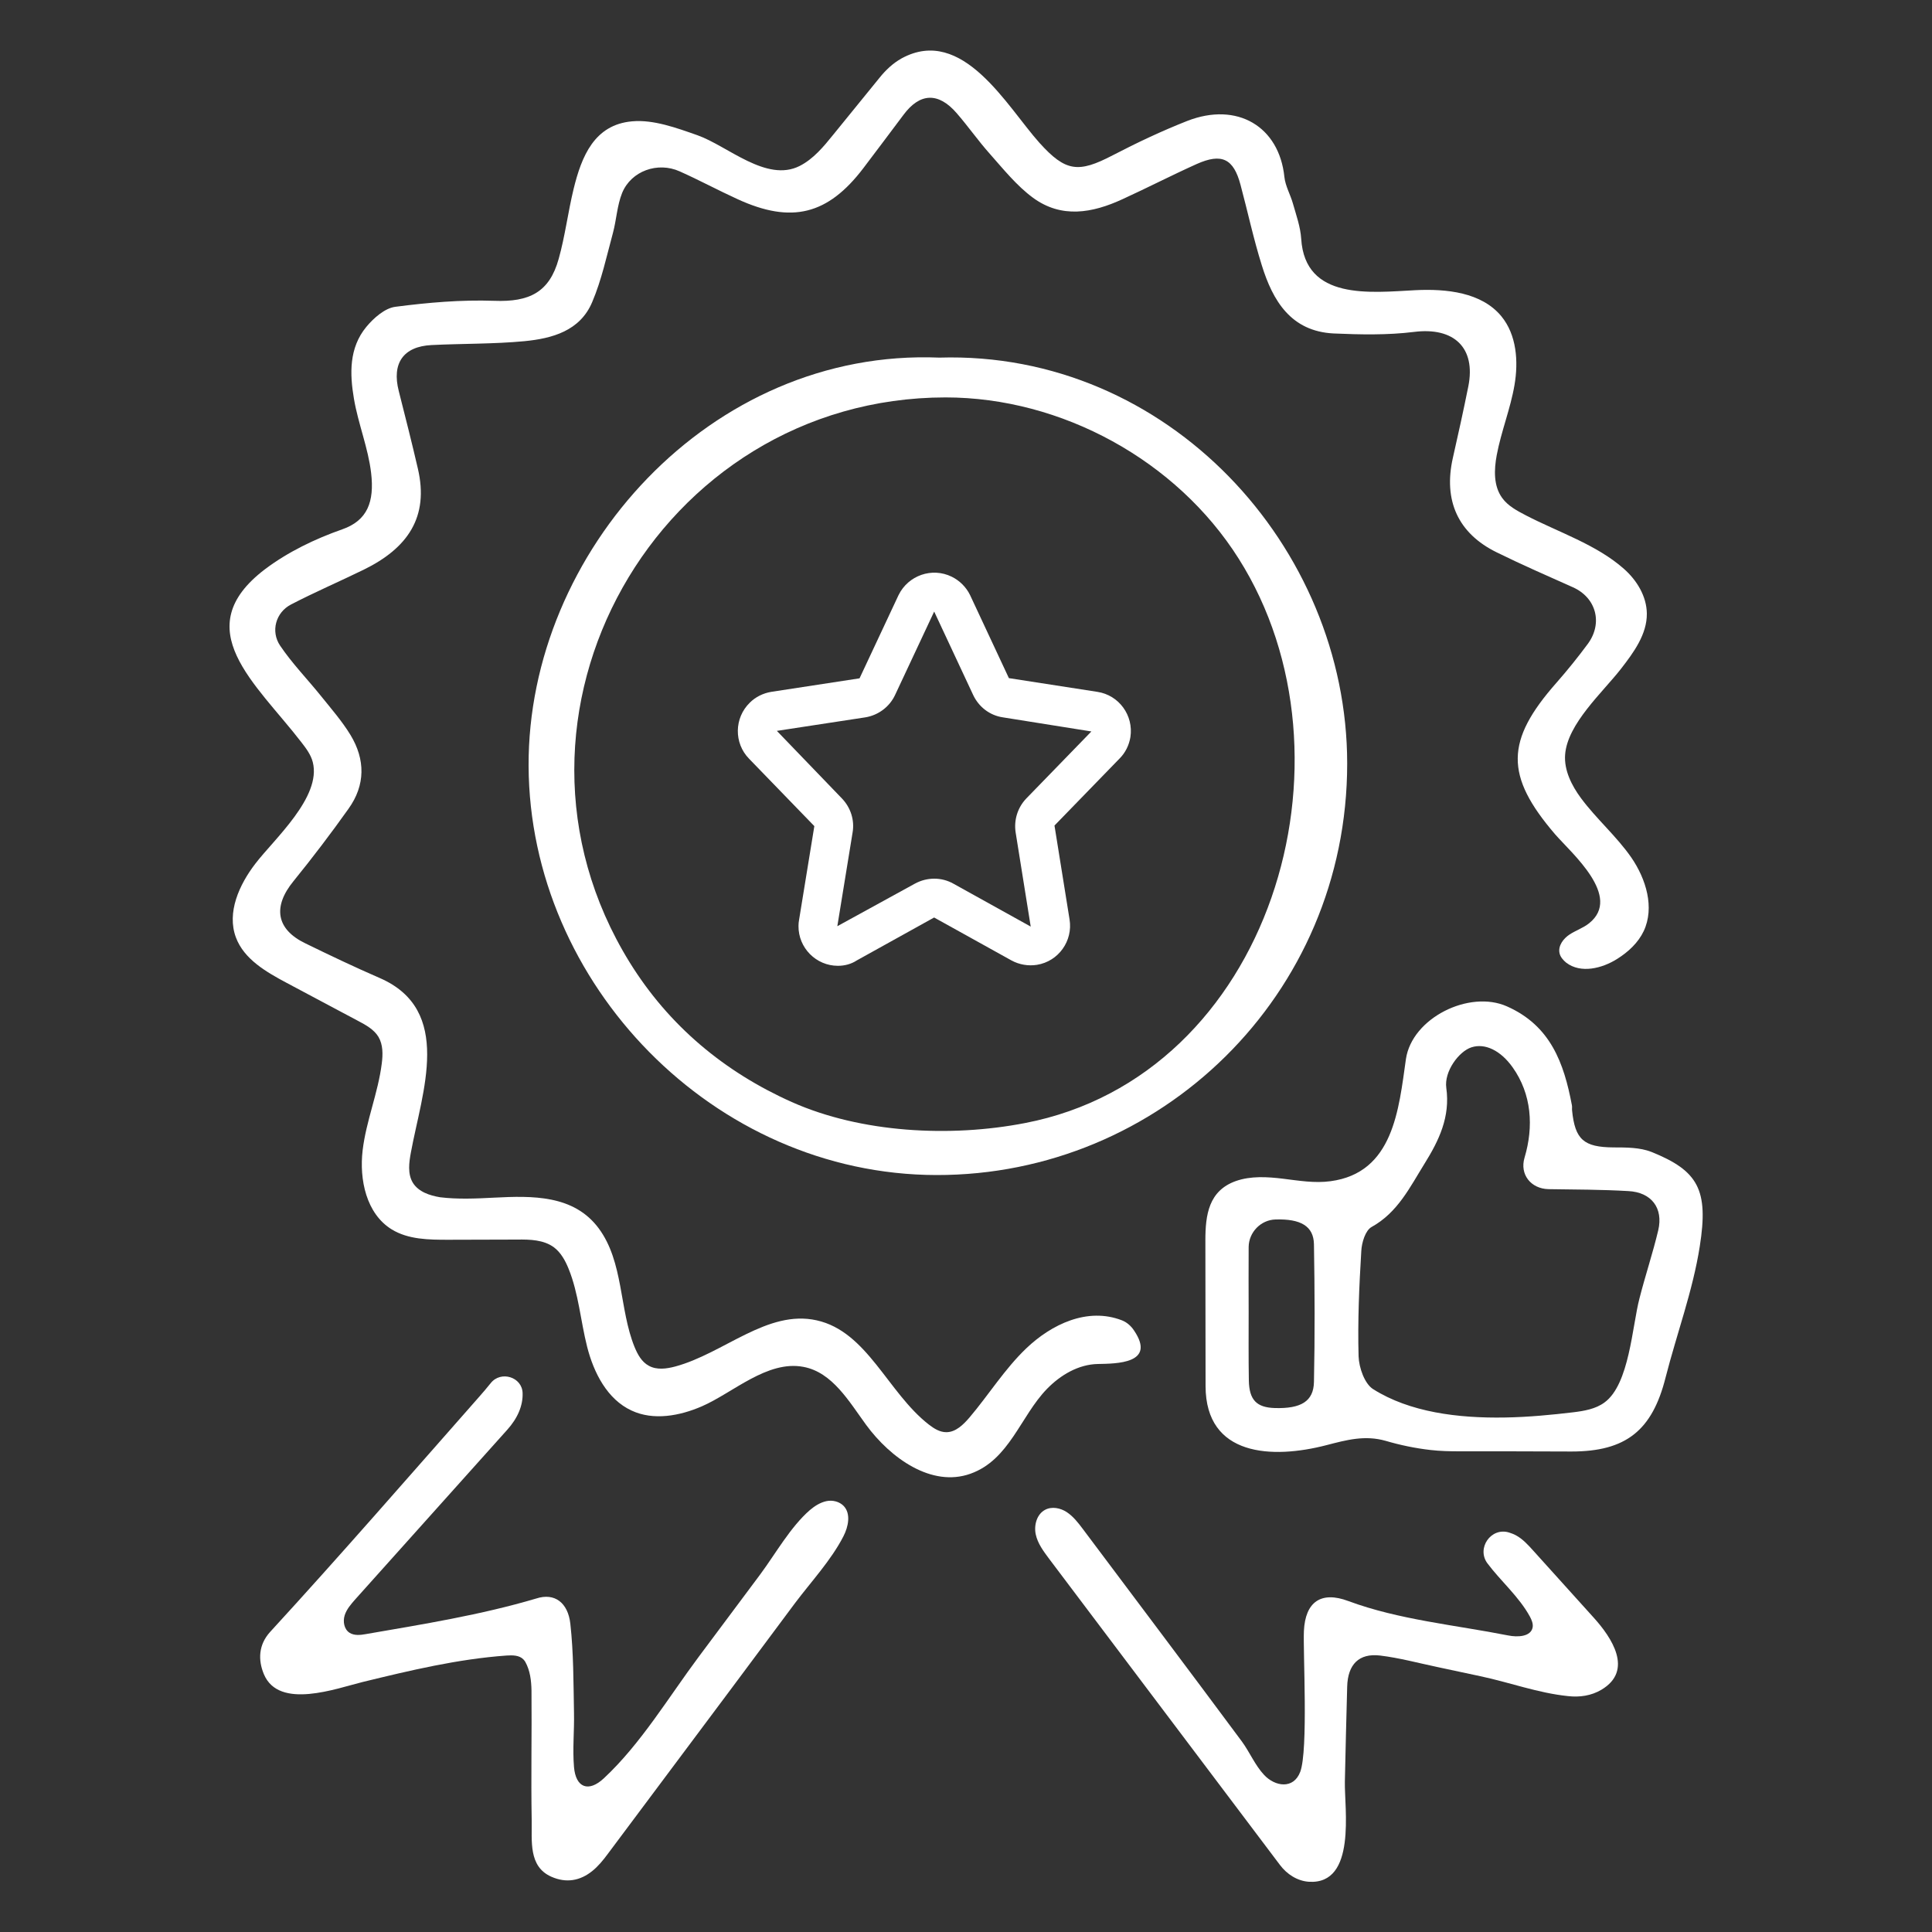 <?xml version="1.0" encoding="utf-8"?>
<!-- Generator: Adobe Illustrator 26.0.0, SVG Export Plug-In . SVG Version: 6.00 Build 0)  -->
<svg version="1.1" id="Layer_1" xmlns="http://www.w3.org/2000/svg" xmlns:xlink="http://www.w3.org/1999/xlink" x="0px" y="0px"
	 viewBox="0 0 1000 1000" style="enable-background:new 0 0 1000 1000;" xml:space="preserve">
<rect x="0" y="0" width="1000" height="1000" fill="#333333" stroke="none"/>
<style type="text/css">
	.st0{fill:white;}
</style>
<g>
	<g>
		<path class="st0" d="M255.8,619.9c19.7-1,41.2-1.5,54.1,15.9c12.9,17.4,10.6,41.8,18.5,61.3c1.6,3.9,3.7,7.8,7.4,9.8
			c4.1,2.3,9.2,1.6,13.7,0.4c25.2-6.8,47.7-29.6,73.2-23.9c26.2,5.8,36.8,37.4,58,53.9c2.7,2.1,5.7,4,9.1,4c4.9,0,8.8-3.9,12-7.6
			c10-11.8,18.2-25.1,29.4-35.8c13.1-12.5,31.7-21.4,49.5-14.5c2.6,1,4.8,3,6.3,5.3c11.6,17.2-9.3,17.1-18.8,17.3
			c-10,0.2-19.3,5.7-26.3,12.9c-13.7,14.1-19.4,36.7-39.6,43.9c-20.1,7.2-41.4-8.1-54-25.3c-8.9-12.2-17.5-27.2-32.4-30
			c-18.7-3.6-36.5,13.4-52.6,20.4c-11.5,5-25.1,7.5-36.4,2.2c-12.6-5.8-19.6-19.6-23-33c-3.4-13.4-4.4-27.6-9.6-40.4
			c-1.7-4.2-4-8.4-7.6-11.1c-5.3-3.9-12.4-4.1-19-4c-11.9,0-23.8,0.1-35.7,0.1c-10.1,0-20.7-0.1-29.3-5.4
			c-13.1-8.1-16.8-25.7-15-40.9s8-29.7,9.9-44.9c0.6-4.7,0.7-9.7-1.7-13.8c-2.3-3.8-6.4-6.1-10.4-8.2c-12.3-6.6-24.7-13.1-37-19.7
			c-10.7-5.7-22.2-12.3-26.4-23.6c-4.8-12.9,1.7-27.3,10.1-38.2c9.6-12.6,34.3-34.4,29.7-52.5c-1-3.9-3.5-7.2-5.9-10.3
			c-23.5-30.5-59.4-58.8-18.8-89.6c11.8-8.9,25.9-15.7,39.9-20.6c13.2-4.6,16.7-14.4,15-29.1c-1.5-13-6.7-25.5-8.9-38.5
			c-2.2-12.9-2.6-26.3,6.4-37.2c3.8-4.6,9.6-9.7,15-10.4c16.9-2.2,34.1-3.7,51.2-3.1c18.2,0.7,28.6-4.4,33.4-21.8
			c3.3-11.8,4.8-24.2,7.7-36.1c4.1-16.8,10.7-33.3,30.3-35c11-1,23,3.4,33.8,7.2c15.6,5.5,35.7,24.6,52.9,15.9
			c7.1-3.6,12.4-10,17.4-16.2l23.9-29.4c3.2-4,7-7.6,11.5-10.1c31.6-17.2,54.6,25.1,71.3,43.7c13.6,15.1,20.2,15.7,37.9,6.5
			c12.5-6.5,25.4-12.6,38.6-17.8c25.9-10.1,47.6,2.9,50.3,29c0.5,4.7,3.1,9.1,4.4,13.7c1.7,6,3.9,12.1,4.3,18.3
			c2,32,35.8,27.8,59.1,26.6c16.1-0.8,34.3,1.1,44.5,13.5c7.9,9.6,8.9,23.3,6.8,35.6c-2.1,12.3-6.9,24-9.2,36.3
			c-1.4,7.5-1.7,15.9,2.8,22.1c3,4.2,7.8,6.7,12.4,9.1c16.6,8.6,36.5,15.1,50.6,27.6c6.7,5.9,11.8,14.2,11.9,23.2
			c0.1,10.7-6.8,20.1-13.4,28.6c-9.5,12.2-27.7,28.4-28.9,44.4c-0.6,8.1,3.4,16,8.2,22.5c8,10.8,18.4,19.7,26.1,30.8
			c7.6,11.1,12.1,25.8,6.4,38c-2.9,6.1-8,10.8-13.7,14.4c-7.9,5-18.9,7.7-26.4,2c-1.6-1.3-3.1-3-3.5-5c-0.8-3.8,2-7.5,5.2-9.6
			c3.2-2.1,7.1-3.4,10.1-5.8c17.3-13.8-9-36.2-17.6-46.1c-26-30.3-25.8-48.4,0.8-78.5c5.7-6.5,11.1-13.2,16.2-20.1
			c7.8-10.7,4.3-23.8-7.7-29.2c-13.2-5.9-26.5-11.7-39.5-18.1c-20-9.8-27.7-26.8-22.7-48.9c2.8-12.3,5.5-24.6,8-37
			c4-20.1-7.5-30.8-28.1-28.2c-13.7,1.7-27.8,1.4-41.6,0.8c-22.1-1.1-31.5-16.9-37.2-35.3c-4.3-13.7-7.3-27.8-11-41.6
			c-3.6-13.6-9.7-16.6-22.7-10.8c-12.9,5.8-25.5,12.3-38.4,18.2c-15.6,7.2-31.6,10.1-46.4-0.8c-8.4-6.2-15.2-14.7-22.2-22.6
			c-6-6.7-11.2-14.2-17.2-21.1c-9.5-11-19.1-10.6-27.6,0.9c-6.9,9.2-13.8,18.4-20.7,27.5c-18.4,24.2-37.2,28.9-65.1,16.1
			c-10.1-4.6-19.9-9.9-30-14.4c-11.3-5.1-25.1-0.3-29.8,11.2c-2.6,6.5-2.9,13.7-4.7,20.5c-3.3,12.1-5.9,24.5-10.8,36
			c-6.3,14.9-20.7,18.8-35.1,20.2c-15.9,1.5-32,1.2-48,2c-14.6,0.7-20.7,9.4-17,23.8c3.4,13.4,6.8,26.8,9.9,40.2
			c5.8,25-5.2,41.1-28.1,52.3c-12.5,6.1-25.3,11.6-37.6,18c-7.9,4.1-10.6,13.9-5.6,21.3c6.2,9.2,14.1,17.3,21.1,26
			c5.3,6.6,10.9,13,15.3,20.2c7.7,12.7,7.8,25.9-1,38.2c-9.1,12.8-18.6,25.3-28.5,37.5c-10.8,13.2-9,24.9,6.2,32.2
			c12.7,6.2,25.5,12.3,38.4,17.9c38.3,16.6,21.9,59.1,16.2,90.2c-1,5.3-1.8,11.2,1,15.8c2.9,4.7,8.7,6.6,14.1,7.5
			C236.8,620.8,246.3,620.4,255.8,619.9z"/>
		<path class="st0" d="M486.2,185.1c118.2-3.6,211.1,97.8,211.1,210.1c0,120.1-97.1,213.2-212.6,213
			c-115.5-0.2-210.6-99.1-211.1-211.7C273.1,285.8,367.6,180.2,486.2,185.1z M489.4,205.7c-148.7,0.1-242.4,164.7-163.5,292.4
			c20.3,32.8,49,56.7,83.9,72.3c35.9,16,82,18.4,120.7,10.9c127.3-24.5,176-189,110.6-292.2C609,238.3,549.5,205.7,489.4,205.7z"/>
		<path class="st0" d="M755.8,751.2c-5.2,0-10.4-0.1-15.5-0.7c-7.8-0.9-15.5-2.5-23-4.7c-10.8-3.1-20.3-0.5-30.7,2.2
			c-28.1,7.3-62.5,5.9-62.6-30.5c0-25.2-0.1-50.4-0.1-75.5c0-13.2,1.7-25.7,15.8-30.7c7.7-2.7,16.2-2.2,24.4-1.2
			c8.1,1,16.4,2.4,24.5,1.3c32.7-4.3,35.4-37.3,39.1-63.2c3.1-21.3,32.8-36,52.3-27.3c22.6,10,29.5,29.4,33.6,51.1
			c0.2,0.9,0,1.8,0.1,2.7c1.5,15.2,6.1,19.1,21.5,19.2c6.5,0,13.6,0,19.5,2.3c24.4,9.8,29.7,19.7,25.1,48.9
			c-3.6,23-11.9,45.2-17.7,67.9c-6.9,27.4-20.5,38.3-48.7,38.3C794.2,751.2,775,751.2,755.8,751.2z M778.8,733.7
			c12.4-0.2,24.5-1.4,35.5-2.7c5.7-0.7,11.6-1.7,16.2-5.1c12.9-9.4,14.3-39.5,18.1-53.9c3-11.8,6.9-23.4,9.7-35.2
			c2.7-11.5-3.5-19.7-15.5-20.3c-13.7-0.8-27.5-0.8-41.3-1c-9.1-0.2-15-7.6-12.4-16.3c4.8-16.1,3.7-32.9-6.2-46.8
			c-6.2-8.7-14.3-12.6-21.3-10.3c-6.5,2.1-14.2,12.5-13,21c2.1,15-3.8,27.2-11.2,39.1c-7.6,12.2-13.9,25.4-27.5,32.9
			c-3.2,1.8-5.1,8.1-5.3,12.5c-1.1,18.1-1.9,36.3-1.4,54.4c0.2,5.9,3.1,14.2,7.5,17C729.7,731,754.7,734.1,778.8,733.7z
			 M646.3,679.3C646.3,679.3,646.3,679.3,646.3,679.3c0,11.8-0.1,23.6,0.1,35.3c0.2,10,4,13.9,13.4,14.2
			c13.5,0.4,20.1-3.4,20.3-13.5c0.5-23.8,0.4-47.5,0-71.3c-0.2-9.4-6.9-13.2-19.9-12.8c-7.6,0.2-13.8,6.6-13.9,14.2
			C646.2,656.6,646.3,668,646.3,679.3z"/>
		<path class="st0" d="M254,715.9c5.2-6.6,16.3-3.2,16.5,5.2c0.2,6.5-2.6,13-8,19c-26.2,29.2-52.4,58.5-78.6,87.7
			c-2.2,2.5-4.5,5.1-5.5,8.3s-0.3,7.2,2.5,9c2.5,1.6,5.7,1.2,8.5,0.7c29.5-5.1,59.4-9.9,88.1-18.4c9.7-3.2,16.5,2.3,17.7,13
			c1.7,15.2,1.6,30.7,1.9,46.1c0.2,9.4-0.8,18.8,0,28.1c0.9,10.7,7.5,13.3,15.5,5.8c19.1-17.8,33.5-42,49.1-62.9
			c10.6-14.2,21.2-28.4,31.8-42.6c8-10.8,15.6-24.5,25.7-33.3c2.5-2.1,5.3-3.9,8.5-4.6s6.8,0.2,9,2.5c3.8,4,2.4,10.7-0.1,15.6
			c-6.4,12.5-16.8,23.6-25.2,34.8c-11,14.8-22,29.5-33,44.3c-21.3,28.5-42.6,57-63.9,85.5c-2.3,3.1-4.9,6.3-7.9,8.7
			c-6.3,5.1-13.5,6.4-21.2,3c-12-5.3-10-18.6-10.2-29.5c-0.4-22.3,0.1-44.6-0.1-66.9c-0.1-5.1-0.7-10.3-3.2-14.8
			c-0.3-0.5-0.6-0.9-1-1.3c-2.1-2.2-5.6-2.2-8.7-2c-25.2,1.8-49.9,7.7-74.5,13.7c-13.5,3.3-43.3,14.5-51.1-4
			c-3.1-7.4-2.8-15.3,3.2-21.9c36.7-40,72.3-81,108.2-121.7C250,720.7,252.1,718.3,254,715.9z"/>
		<path class="st0" d="M674.9,844.2c0.7-15.1,8.9-20.8,23-15.5c26.1,9.7,55.4,12.4,82.7,17.8c4.9,1,11.8,0.7,12.7-4.2
			c0.3-1.9-0.5-3.8-1.4-5.5c-5.6-10.3-15.1-18.4-22-27.6c-5.8-7.8,1.8-18.8,11.1-16c1.2,0.4,2.4,0.8,3.5,1.4c3.6,1.9,6.4,5,9.1,8
			c10.5,11.6,20.9,23.2,31.4,34.8c9.1,10.1,20.7,27.2,3.9,37.2c-5.2,3.1-11.3,4-17.3,3.3c-15.6-1.6-30.2-7.1-45.4-10.3
			c-7.3-1.5-14.7-3.2-22-4.7c-10-2.1-19.9-4.8-29.9-6c-10.9-1.3-16.7,4.6-17,16.1c-0.4,16.4-0.9,32.8-1.2,49.2
			c-0.3,13.7,6.2,53.3-18.6,51.8c-6-0.4-11.4-3.9-15-8.7L543,806.8c-2.9-3.9-5.9-7.9-6.9-12.6s0.5-10.4,4.8-12.7
			c3.5-1.9,8-1,11.3,1.2c3.3,2.2,5.8,5.4,8.2,8.6c27.5,36.7,55.1,73.3,82.4,110.1c4.1,5.6,6.8,12.3,11.5,17.3
			c5.6,6,15.2,7.6,18.7-1.6C677.2,905.9,674.4,855.1,674.9,844.2z"/>
		<g>
			<g id="Outline_Flaticon_00000163781654032436038710000000469395786995001482_">
				<path class="st0" d="M433.7,499.9c-11.3,0-20.5-9.3-20.4-20.6c0-1.1,0.1-2.2,0.3-3.2l7.9-48.5l-33.8-34.9
					c-7.9-8.1-7.7-21.1,0.4-29c3-3,6.9-4.9,11.1-5.6l45.7-7l20.2-43.1c5-10.2,17.3-14.5,27.5-9.5c4.1,2,7.5,5.4,9.5,9.5l20.1,43
					l45.8,7.1c11.2,1.7,18.8,12.2,17.1,23.4c-0.7,4.2-2.6,8.1-5.6,11.1l-33.7,34.7l7.8,48.6c1.8,11.1-5.7,21.7-16.9,23.5
					c-4.5,0.7-9.2-0.1-13.2-2.3l-40-22.2l-40,22.2C440.6,499,437.2,499.9,433.7,499.9z M483.6,454.8c3.5,0,6.9,0.9,9.9,2.6l40,22.2
					l-7.8-48.7c-1-6.4,1-12.9,5.5-17.6l33.7-34.7l-45.8-7.3c-6.8-1-12.5-5.4-15.4-11.6l-20.1-43h0c0,0,0-0.1-0.1-0.1l-20.2,43.1
					c-2.9,6.2-8.7,10.5-15.4,11.6l-45.8,7l33.7,35c4.5,4.7,6.6,11.2,5.5,17.6l-7.9,48.5l40.1-22
					C476.8,455.6,480.2,454.8,483.6,454.8L483.6,454.8z"/>
			</g>
		</g>
	</g>
</g>
</svg>
